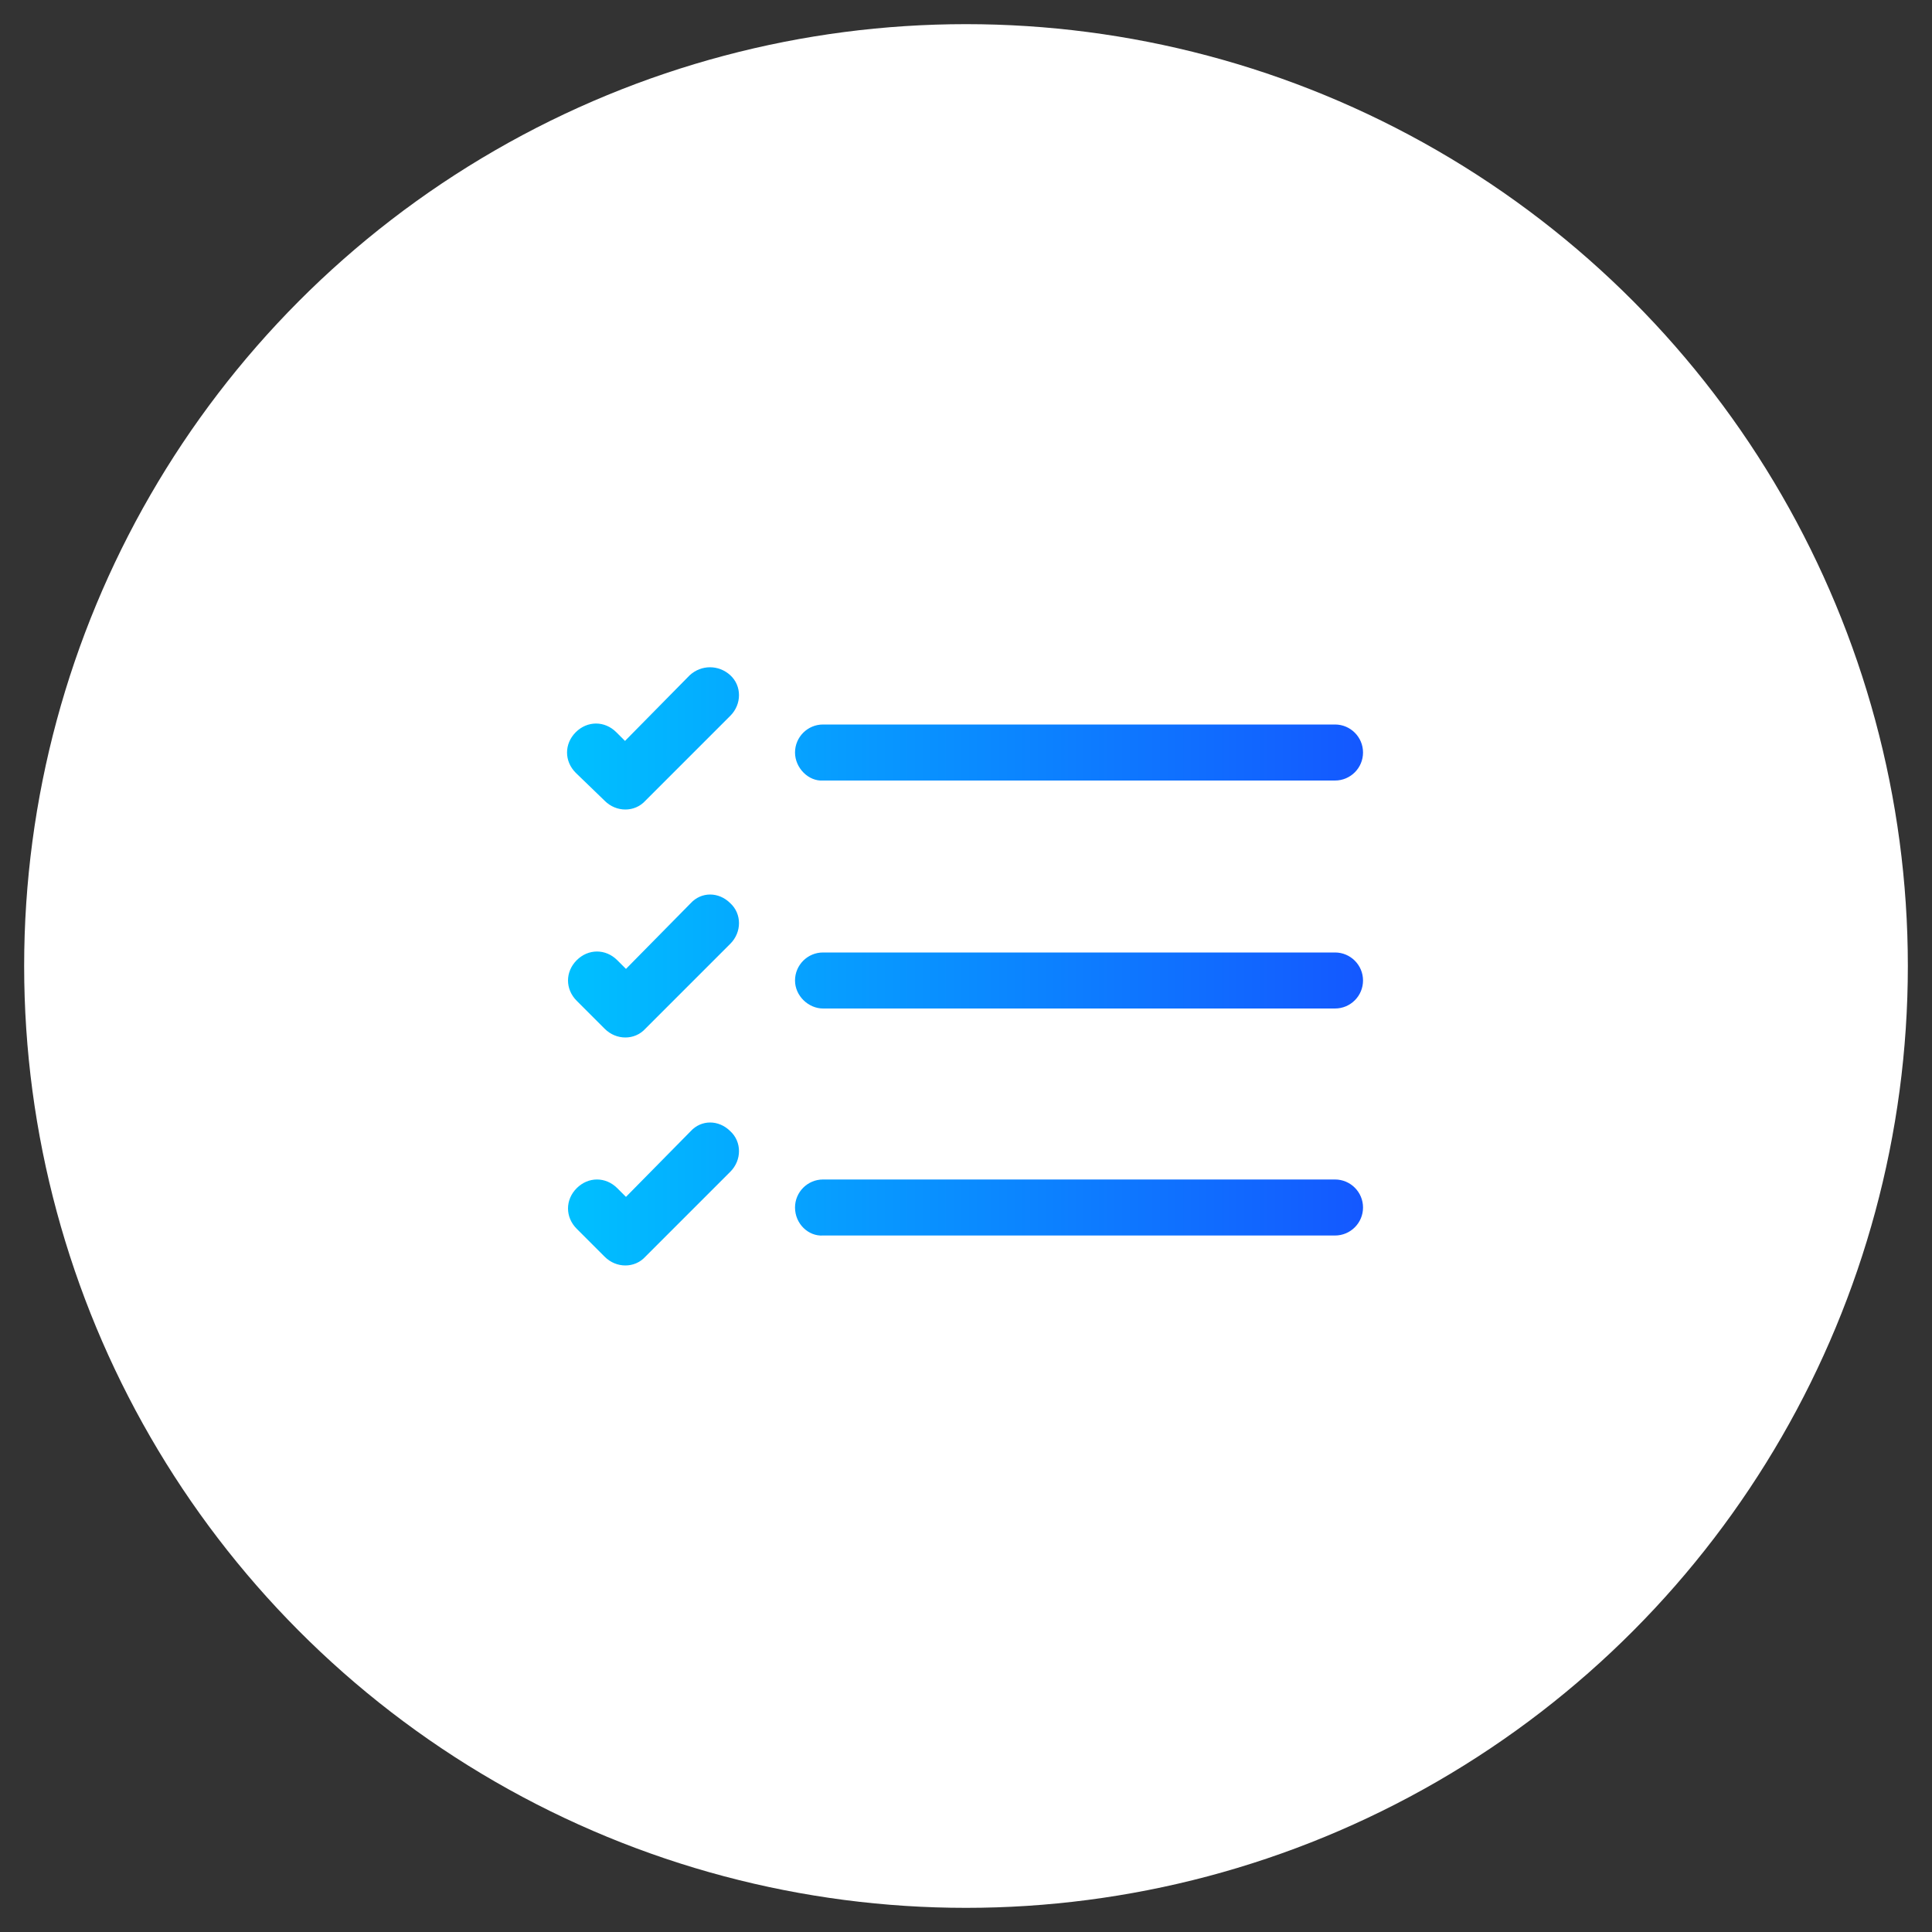 <?xml version="1.0" encoding="utf-8"?>
<!-- Generator: Adobe Illustrator 25.2.1, SVG Export Plug-In . SVG Version: 6.00 Build 0)  -->
<svg version="1.1" id="Ebene_1" xmlns="http://www.w3.org/2000/svg" xmlns:xlink="http://www.w3.org/1999/xlink" x="0px" y="0px"
	 viewBox="0 0 200 200" style="enable-background:new 0 0 200 200;" xml:space="preserve">
<rect x="0" y="0" width="200" height="200" fill="#333333" stroke="none"/>
<style type="text/css">
	.st0{fill:#FFFFFF;}
	.st1{fill-rule:evenodd;clip-rule:evenodd;fill:url(#SVGID_1_);}
</style>
<g id="Hintergrund_white">
	<g>
		<circle class="st0" cx="100" cy="100" r="97.5"/>
	</g>
</g>
<g id="Icon">
</g>
<linearGradient id="SVGID_1_" gradientUnits="userSpaceOnUse" x1="58.7" y1="100.037" x2="141.1" y2="100.037">
	<stop  offset="0" style="stop-color:#00C0FF"/>
	<stop  offset="1" style="stop-color:#1458FF"/>
</linearGradient>
<path class="st1" d="M82.3,125c0-1.6,1.3-2.9,2.9-2.9h53c1.6,0,2.9,1.3,2.9,2.9s-1.3,2.9-2.9,2.9h-53C83.7,128,82.3,126.7,82.3,125z
	 M82.3,101.5c0-1.6,1.3-2.9,2.9-2.9h53c1.6,0,2.9,1.3,2.9,2.9s-1.3,2.9-2.9,2.9h-53C83.7,104.4,82.3,103.1,82.3,101.5z M82.3,77.9
	c0-1.6,1.3-2.9,2.9-2.9h53c1.6,0,2.9,1.3,2.9,2.9s-1.3,2.9-2.9,2.9h-53C83.7,80.9,82.3,79.5,82.3,77.9z M75.6,69.9
	c1.2,1.1,1.2,3,0,4.2l0,0l-8.8,8.8c-1.1,1.2-3,1.2-4.2,0l0,0l-3-2.9c-1.2-1.2-1.2-3,0-4.2s3-1.2,4.2,0l0,0l0.9,0.9l6.7-6.8
	C72.6,68.8,74.4,68.8,75.6,69.9L75.6,69.9z M75.6,93.5c1.2,1.1,1.2,3,0,4.2l0,0l-8.8,8.8c-1.1,1.2-3,1.2-4.2,0l0,0l-2.9-2.9
	c-1.2-1.2-1.2-3,0-4.2s3-1.2,4.2,0l0.9,0.9l6.7-6.8C72.6,92.3,74.4,92.3,75.6,93.5L75.6,93.5z M75.6,117.1c1.2,1.1,1.2,3,0,4.2l0,0
	l-8.8,8.8c-1.1,1.2-3,1.2-4.2,0l0,0l-2.9-2.9c-1.2-1.2-1.2-3,0-4.2s3-1.2,4.2,0l0.9,0.9l6.7-6.8C72.6,115.9,74.4,115.9,75.6,117.1
	L75.6,117.1z"/>
</svg>
